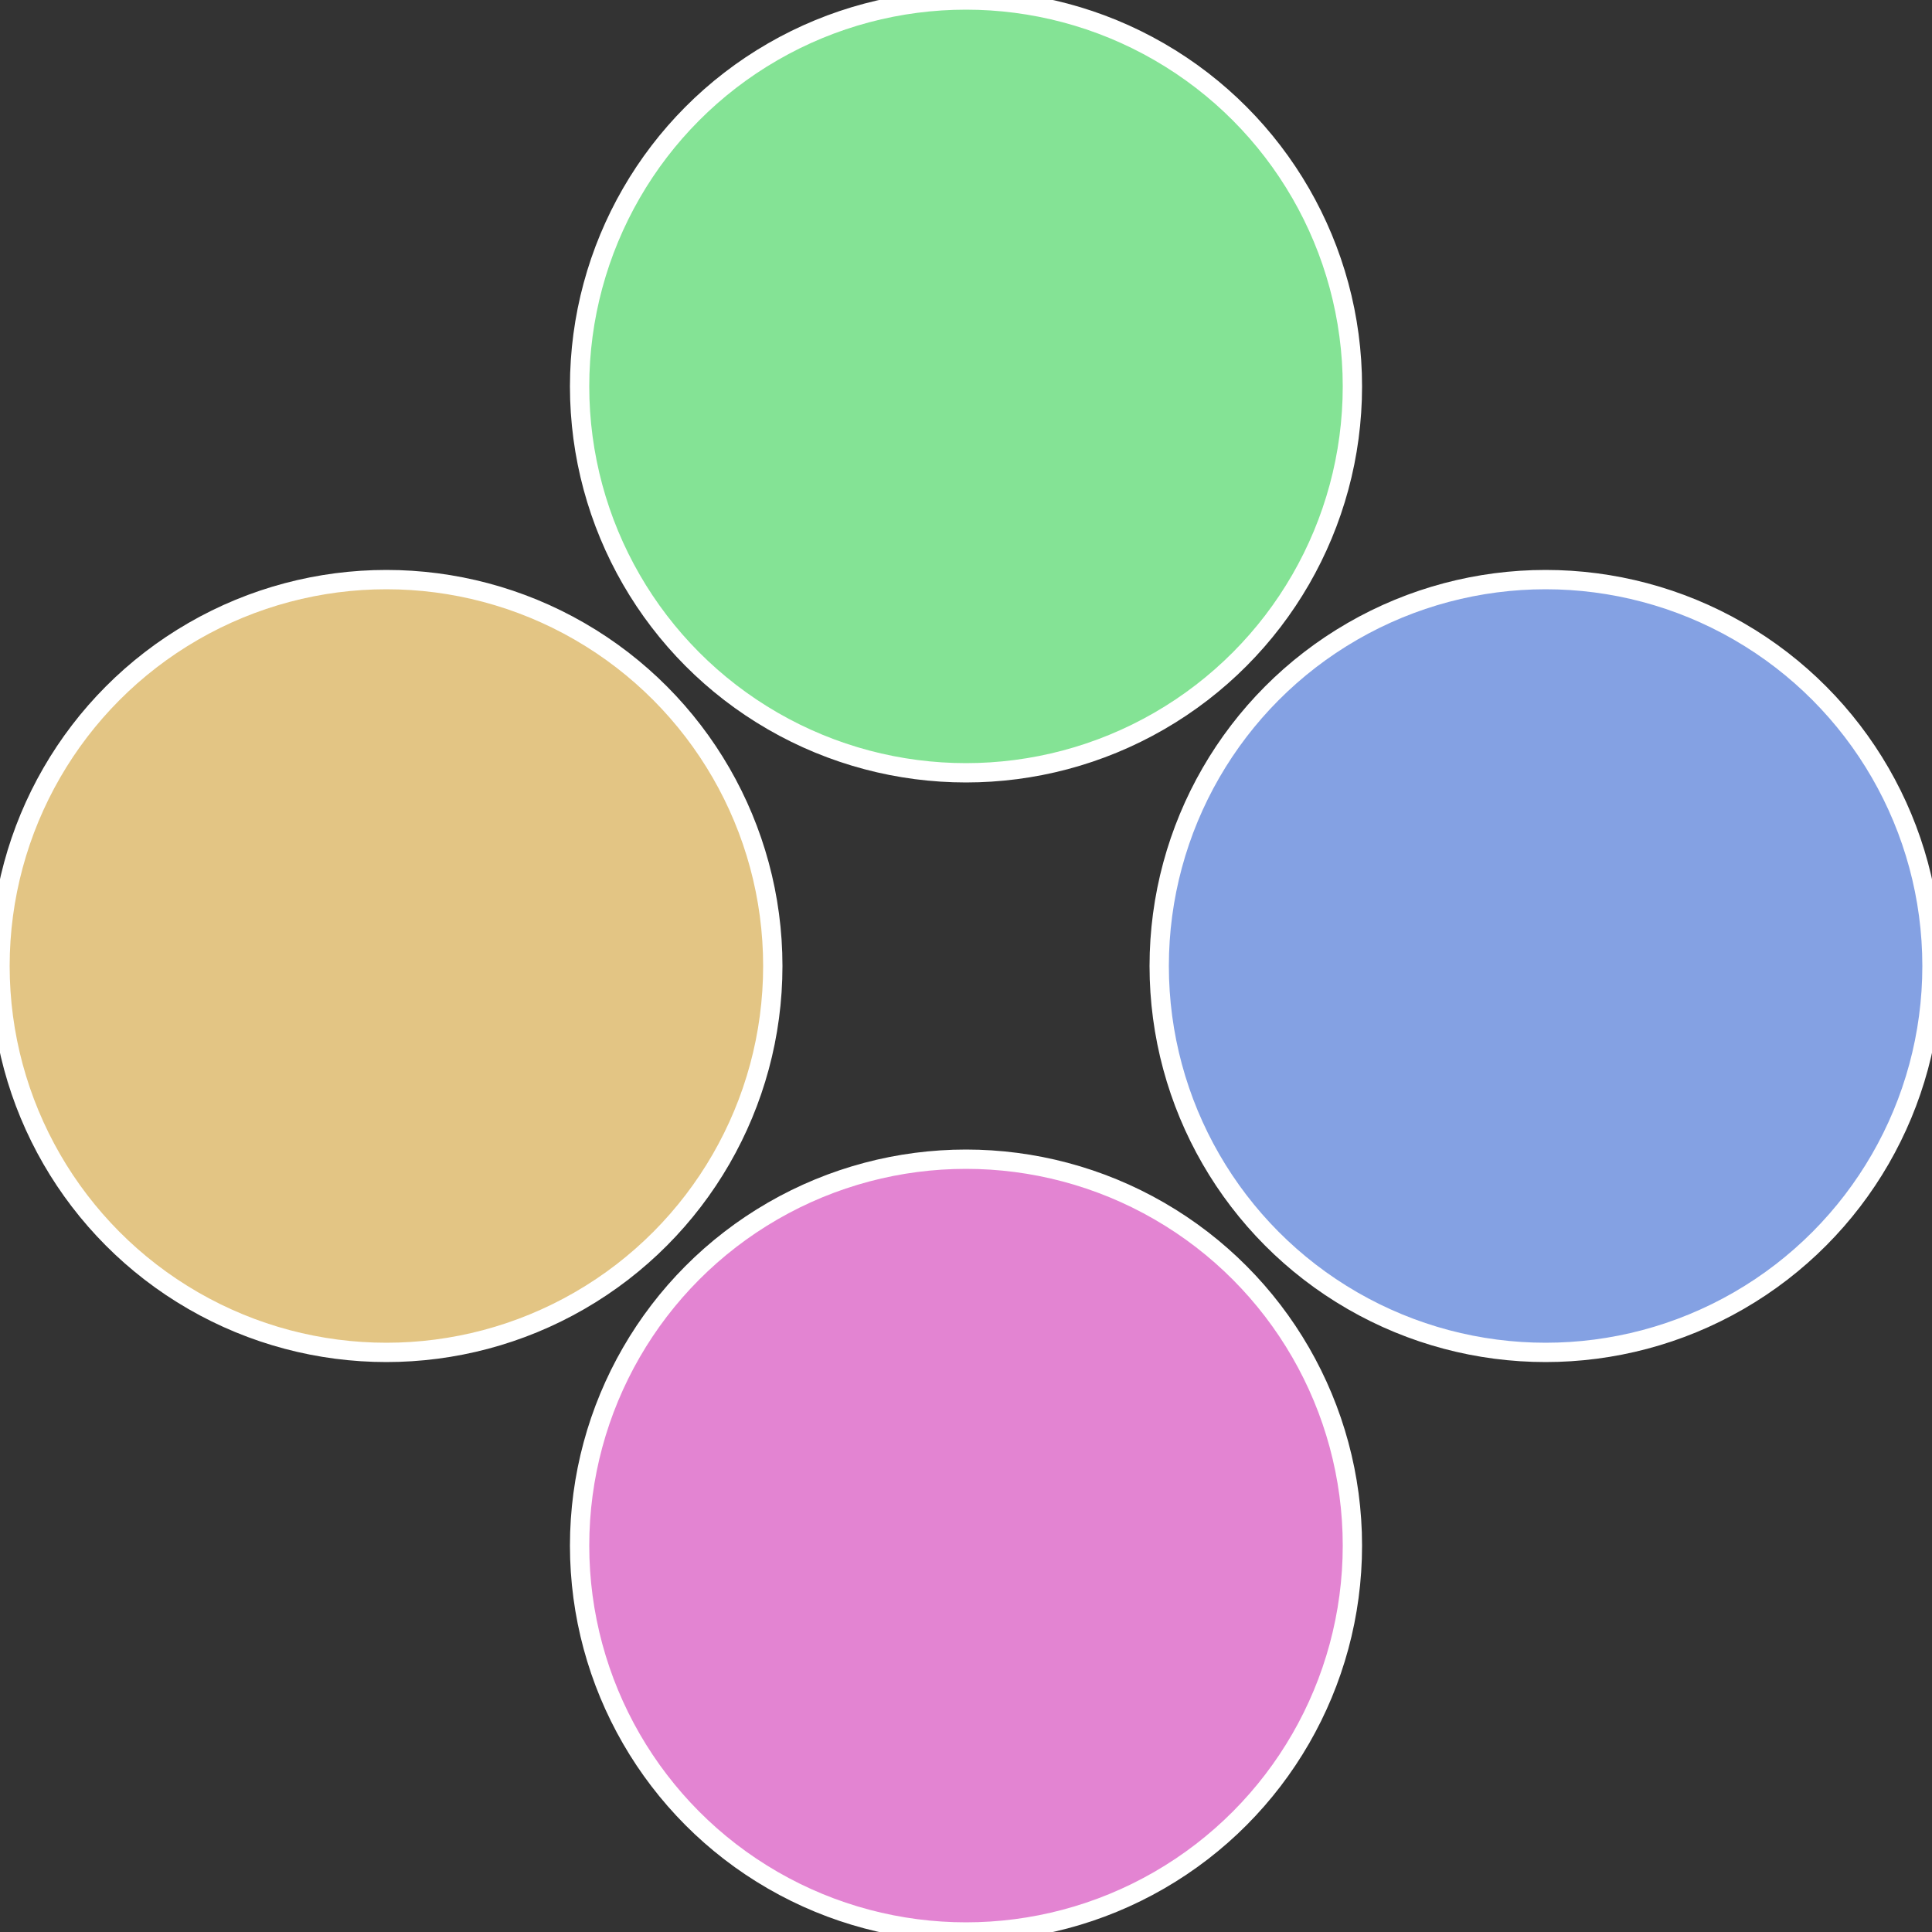 <?xml version="1.0" standalone="no"?>
<svg width="500" height="500" viewBox="-1 -1 2 2" xmlns="http://www.w3.org/2000/svg">
 
                <rect x="-1" y="-1" width="2" height="2" fill="#333333" stroke="none"/>
 
                <circle cx="0.6" cy="0" r="0.4" fill="#84a1e3" stroke="#fff" stroke-width="1%" />
             
                <circle cx="3.6739403974421E-17" cy="0.6" r="0.4" fill="#e384d2" stroke="#fff" stroke-width="1%" />
             
                <circle cx="-0.6" cy="7.3478807948841E-17" r="0.4" fill="#e3c584" stroke="#fff" stroke-width="1%" />
             
                <circle cx="-1.1021821192326E-16" cy="-0.6" r="0.4" fill="#84e395" stroke="#fff" stroke-width="1%" />
            </svg>
